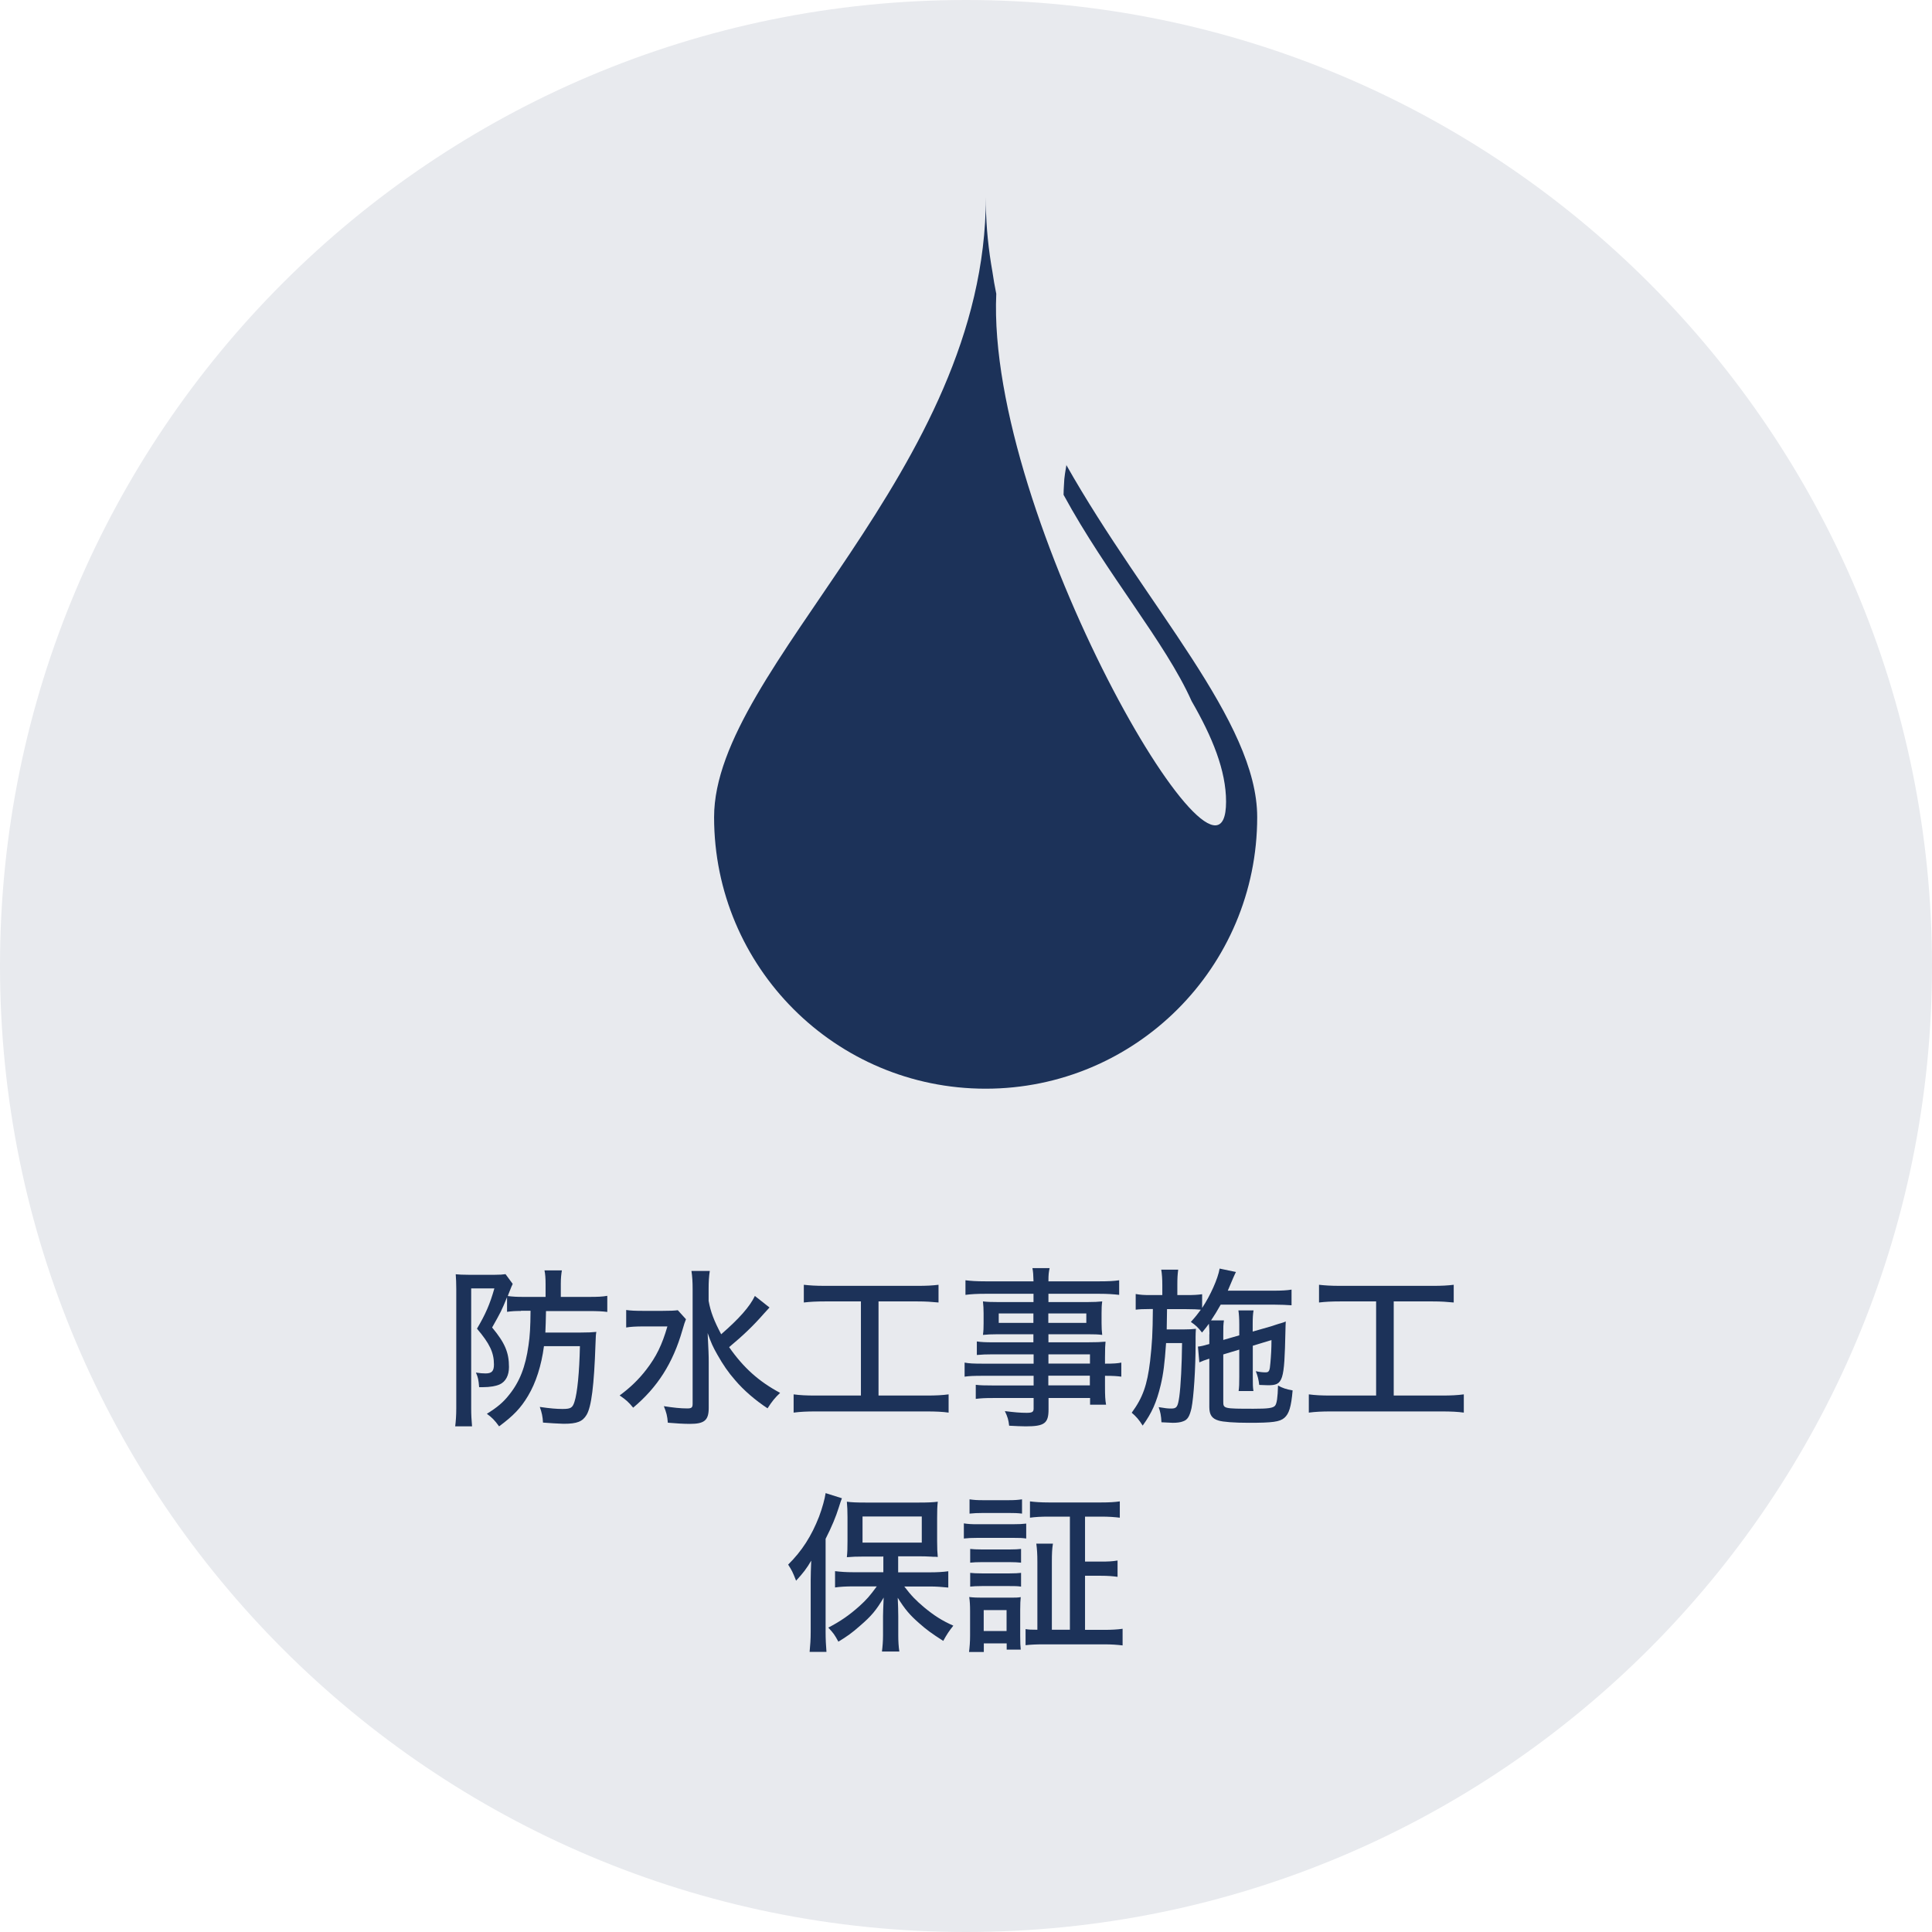 <?xml version="1.0" encoding="UTF-8"?>
<svg id="_レイヤー_2" data-name="レイヤー 2" xmlns="http://www.w3.org/2000/svg" viewBox="0 0 180 180">
  <defs>
    <style>
      .cls-1 {
        fill: #1c3259;
      }

      .cls-2 {
        fill: #e8eaee;
      }
    </style>
  </defs>
  <g id="layout">
    <g>
      <path class="cls-2" d="M0,89.99C0,40.29,40.29,0,90,0s90,40.29,90,89.99-40.29,90.01-90,90.01S0,139.71,0,89.99Z"/>
      <g>
        <path class="cls-1" d="M48.54,122.14c-.54,0-.86.02-1.3.08v-1.36c-.5,1.23-.58,1.38-1.39,2.82,1.2,1.44,1.57,2.34,1.57,3.68,0,.78-.3,1.36-.86,1.62-.35.16-.91.26-1.58.26h-.34c-.05-.67-.11-.94-.3-1.36.37.06.64.08.9.08.58,0,.78-.22.78-.83,0-1.12-.4-1.95-1.58-3.34.8-1.36,1.2-2.27,1.62-3.75h-2.16v11.17c0,.61.03,1.1.08,1.68h-1.57c.06-.48.1-1.02.1-1.7v-11.08c0-.51-.02-1.02-.05-1.39.3.03.64.05,1.2.05h2.43c.48,0,.74-.02,1.01-.06l.67.91c-.03.06-.05.08-.08.18-.02.03-.05.08-.06.13q-.08.19-.18.45c-.05.13-.08.19-.14.37.48.06.86.08,1.46.08h2.06v-1.22c0-.53-.03-.91-.1-1.25h1.62c-.06.35-.1.72-.1,1.25v1.22h2.62c.83,0,1.26-.02,1.71-.1v1.5c-.46-.06-.93-.08-1.68-.08h-4.03q-.02,1.17-.06,2h3.31c.67,0,1.07-.02,1.44-.06-.05.27-.05.38-.08,1.15-.13,3.84-.38,5.83-.83,6.58-.37.62-.88.83-2.11.83h-.06q-.85-.03-1.89-.11c-.03-.56-.11-.94-.3-1.46.96.14,1.57.19,2.11.19.77,0,.94-.1,1.12-.66.27-.82.46-2.77.51-5.19h-3.35c-.24,1.81-.75,3.41-1.49,4.64-.67,1.12-1.34,1.83-2.69,2.83-.42-.58-.67-.83-1.14-1.17.94-.58,1.52-1.06,2.06-1.75.99-1.22,1.54-2.62,1.82-4.63.13-.86.18-1.71.19-3.22h-.9Z"/>
        <path class="cls-1" d="M63.91,122.91c-.13.32-.14.37-.34,1.04-.88,3.06-2.32,5.31-4.58,7.2-.43-.53-.69-.75-1.26-1.14.98-.72,1.76-1.47,2.48-2.4.94-1.22,1.47-2.31,1.97-4.03h-2.27c-.64,0-1.18.03-1.57.1v-1.63c.43.06.82.08,1.65.08h1.7c.77,0,1.14-.02,1.46-.06l.77.85ZM71.69,121.82q-.19.21-.53.58c-.96,1.1-1.92,2.02-3.23,3.11,1.34,1.92,2.77,3.2,4.75,4.26-.48.46-.74.77-1.17,1.44-1.14-.75-2.21-1.67-3.01-2.61-.66-.75-1.14-1.46-1.66-2.38-.43-.75-.59-1.12-.91-2.02.08,1.65.1,2.06.1,2.75v4.21c0,1.17-.4,1.5-1.76,1.5-.58,0-1.36-.05-2.05-.11-.05-.64-.13-.93-.37-1.54.9.14,1.55.21,2.18.21.4,0,.5-.08.5-.43v-10.71c0-.64-.03-1.17-.11-1.67h1.71c-.08.51-.11,1.02-.11,1.67v1.12c.19,1.04.5,1.84,1.17,3.11,1.68-1.46,2.67-2.58,3.14-3.57l1.38,1.09Z"/>
        <path class="cls-1" d="M76.87,121.25c-.83,0-1.38.03-1.98.1v-1.65c.54.06,1.07.1,2,.1h8.58c.88,0,1.39-.03,1.97-.1v1.65c-.64-.06-1.14-.1-1.97-.1h-3.62v8.77h4.48c.88,0,1.44-.03,2.05-.11v1.7c-.54-.08-1.23-.11-2.05-.11h-10.36c-.8,0-1.41.03-2.03.11v-1.7c.61.08,1.15.11,2.06.11h4.21v-8.77h-3.35Z"/>
        <path class="cls-1" d="M96.28,126.18h-3.78c-.59,0-1.06.02-1.49.06v-1.26c.4.06.78.08,1.52.08h3.75v-.75h-3.36c-.54,0-.98.02-1.34.06.05-.38.06-.66.06-1.09v-.91c0-.45-.02-.7-.06-1.12.42.05.77.06,1.36.06h3.35v-.77h-4.48c-.78,0-1.33.03-1.86.1v-1.36c.46.06.99.1,1.92.1h4.42c-.02-.64-.03-.85-.1-1.23h1.6c-.08.38-.11.59-.11,1.23h4.69c.93,0,1.44-.03,1.9-.1v1.36c-.54-.06-1.07-.1-1.84-.1h-4.75v.77h3.68c.58,0,.94-.02,1.33-.06-.05.37-.06.64-.06,1.12v.91c0,.46.02.72.06,1.09-.35-.05-.78-.06-1.3-.06h-3.71v.75h3.59c.91,0,1.28-.02,1.73-.06-.03.35-.05.62-.05,1.46v.59c.83,0,1.18-.03,1.52-.1v1.31c-.37-.05-.74-.08-1.52-.08v1.01c0,.82.02,1.26.1,1.68h-1.49v-.62h-3.87v1.06c0,1.3-.38,1.58-2.13,1.58-.34,0-.99-.03-1.54-.06-.06-.54-.14-.82-.4-1.36.88.11,1.42.16,2.02.16.53,0,.66-.08.66-.4v-.98h-3.79c-.74,0-1.1.02-1.6.08v-1.31c.46.05.74.06,1.55.06h3.84v-.9h-4.67c-.91,0-1.34.02-1.76.08v-1.31c.4.08.83.1,1.74.1h4.69v-.86ZM93.05,122.37v.88h3.23v-.88h-3.23ZM97.67,123.25h3.54v-.88h-3.54v.88ZM101.55,127.04v-.86h-3.87v.86h3.87ZM97.67,129.07h3.87v-.9h-3.87v.9Z"/>
        <path class="cls-1" d="M112.68,124.31c0-.42-.02-.64-.05-.98-.19.27-.32.43-.64.82-.37-.48-.58-.67-1.04-.99.46-.51.62-.72.93-1.14-.32-.03-.69-.05-1.34-.05h-1.81q-.02,1.39-.03,1.89h1.54c.53,0,.82-.02,1.18-.06-.02.16-.03.67-.03.78v.61c0,2.37-.18,5.01-.38,6-.18.78-.37,1.09-.78,1.23-.24.1-.59.14-.96.14q-.16,0-1.06-.05c-.03-.62-.1-.96-.26-1.41.61.1.83.13,1.17.13.51,0,.61-.14.75-1.09.14-1.01.24-3.01.26-5.01h-1.49c-.13,1.92-.26,2.9-.5,3.91-.38,1.6-.83,2.61-1.68,3.78-.35-.56-.61-.85-1.02-1.2,1.04-1.42,1.44-2.58,1.71-4.79.19-1.71.24-2.51.26-4.87h-.29c-.59,0-.99.02-1.31.06v-1.46c.45.08.75.1,1.42.1h1.06v-.93c0-.59-.03-1.02-.1-1.44h1.58c-.06.48-.08.78-.08,1.44v.93h.85c.66,0,1.02-.02,1.46-.08v1.28c.77-1.17,1.47-2.72,1.63-3.67l1.52.32c-.06.11-.13.27-.26.56q-.02.06-.5,1.18h4.29c.7,0,1.25-.03,1.65-.1v1.46c-.4-.03-1.04-.06-1.65-.06h-4.95c-.38.67-.54.93-.9,1.47h1.2c-.06.4-.06.62-.06,1.26v.56l1.49-.43v-.99c0-.56-.03-1.01-.08-1.33h1.41c-.06.34-.08.72-.08,1.28v.69l1.68-.48c.11-.03.3-.1.58-.19.14-.05.27-.08.37-.11.26-.08.27-.08.45-.16-.02.38-.02.51-.03.9-.1,4.67-.21,5.04-1.62,5.04-.22,0-.4-.02-.82-.03-.06-.5-.14-.83-.32-1.28.34.08.67.11.9.11.34,0,.4-.13.46-.88.06-.67.1-1.33.1-2.13l-1.74.53v2.88c0,.72,0,.96.06,1.34h-1.38c.05-.38.06-.66.06-1.33v-2.53l-1.49.45v4.39c0,.66.03.67,2.83.67,1.34,0,1.81-.06,2-.29.16-.21.24-.74.27-1.87.45.24.74.34,1.36.45-.13,1.55-.34,2.19-.77,2.56s-1.1.46-3.3.46c-1.36,0-2.42-.08-2.83-.21-.62-.18-.86-.54-.86-1.26v-4.5l-.08.02c-.32.1-.54.18-.85.32l-.13-1.47c.32-.03.56-.1,1.06-.24v-.93Z"/>
        <path class="cls-1" d="M124.87,121.25c-.83,0-1.38.03-1.98.1v-1.65c.54.06,1.07.1,2,.1h8.58c.88,0,1.39-.03,1.97-.1v1.65c-.64-.06-1.14-.1-1.97-.1h-3.62v8.77h4.48c.88,0,1.44-.03,2.05-.11v1.7c-.54-.08-1.23-.11-2.05-.11h-10.36c-.8,0-1.41.03-2.03.11v-1.7c.61.08,1.15.11,2.06.11h4.21v-8.77h-3.35Z"/>
        <path class="cls-1" d="M75.53,147.23c0-.59.02-.96.05-1.83-.43.74-.74,1.14-1.41,1.87-.35-.88-.37-.91-.74-1.5,1.28-1.26,2.18-2.67,2.88-4.47.3-.8.54-1.67.61-2.19l1.52.48c-.1.24-.14.38-.3.88-.26.83-.64,1.76-1.22,2.9v8.66c0,.69.03,1.26.08,1.87h-1.57c.06-.64.1-1.12.1-1.89v-4.79ZM82.26,145.02h-1.71c-.74,0-1.2.02-1.65.06.05-.45.06-.86.06-1.5v-2.23c0-.61-.02-.98-.06-1.44.45.06.88.08,1.76.08h4.95c.83,0,1.31-.02,1.76-.08-.05.48-.06.82-.06,1.5v2.19c0,.66.02,1.04.06,1.46-.19-.02-.21-.02-.46-.02-.05,0-.18-.02-.37-.02-.29-.02-.54-.02-.78-.02h-2.08v1.49h2.99c.59,0,1.18-.03,1.68-.1v1.52c-.58-.06-1.15-.1-1.65-.1h-2.45c.69.9,1.09,1.3,1.86,1.95.91.75,1.63,1.22,2.71,1.7-.4.5-.61.82-.94,1.42-1.09-.7-1.58-1.06-2.21-1.62-.9-.78-1.36-1.33-2.03-2.4.03.56.05,1.28.05,1.73v1.78c0,.54.03,1.04.1,1.5h-1.62c.06-.48.1-.99.1-1.52v-1.78c0-.24.02-.82.06-1.73-.66,1.14-1.15,1.73-2.19,2.62-.74.66-1.25,1.02-2.03,1.49-.37-.67-.42-.75-.94-1.31,1.09-.56,1.95-1.15,2.9-2,.67-.61.96-.94,1.62-1.84h-2.19c-.64,0-1.23.03-1.7.1v-1.52c.48.06,1.01.1,1.7.1h2.8v-1.49ZM80.36,143.72h5.52v-2.43h-5.52v2.43Z"/>
        <path class="cls-1" d="M89.8,141.93c.38.06.69.08,1.28.08h3.25c.64,0,.91-.02,1.28-.06v1.39c-.35-.05-.58-.06-1.2-.06h-3.33c-.56,0-.91.02-1.28.06v-1.41ZM90.28,153.93c.06-.48.1-.96.1-1.55v-2.29c0-.53-.02-.88-.08-1.3.38.05.78.06,1.26.06h2.42c.66,0,.83,0,1.12-.05-.03.3-.05.62-.05,1.18v2.45c0,.64.02.96.05,1.26h-1.31v-.58h-2.13v.8h-1.38ZM90.33,139.69c.43.06.67.08,1.3.08h2.29c.62,0,.86-.02,1.3-.08v1.33c-.38-.05-.74-.06-1.3-.06h-2.29c-.58,0-.9.02-1.3.06v-1.33ZM90.39,144.31c.3.03.56.05,1.09.05h2.58c.54,0,.77-.02,1.07-.05v1.28c-.35-.03-.58-.05-1.07-.05h-2.58c-.53,0-.77.02-1.09.05v-1.28ZM90.39,146.54c.3.03.56.05,1.09.05h2.58c.54,0,.78-.02,1.07-.05v1.28c-.4-.05-.54-.05-1.09-.05h-2.56c-.51,0-.78.02-1.09.05v-1.28ZM91.65,151.96h2.13v-1.95h-2.13v1.95ZM99.69,141.3h-1.97c-.72,0-1.26.03-1.76.1v-1.52c.46.06,1.01.1,1.76.1h4.87c.74,0,1.26-.03,1.74-.1v1.52c-.5-.06-1.01-.1-1.74-.1h-1.5v4.19h1.46c.74,0,1.1-.02,1.57-.1v1.52c-.45-.06-.88-.1-1.57-.1h-1.46v5.04h1.79c.67,0,1.22-.03,1.71-.1v1.55c-.5-.06-1.02-.1-1.74-.1h-5.59c-.78,0-1.28.03-1.71.08v-1.5c.3.05.51.06,1.1.06v-6.31c0-.74-.03-1.2-.1-1.71h1.55c-.08.48-.1.91-.1,1.71v6.31h1.68v-10.56Z"/>
      </g>
      <path class="cls-1" d="M99.36,43.3l-.11.66-.03.19-.06.48-.04.68c-.01.05-.03.58-.03.79,4.03,7.42,9.48,13.73,11.93,19.22,1.94,3.36,3.21,6.47,3.21,9.37,0,11.79-22.34-26.55-21.41-47.32-.14-.68-.26-1.36-.36-2.06-.36-2.03-.58-4.1-.61-6.23v-.71c-.01,25.49-25.32,43.78-25.32,57.76s11.32,25.3,25.3,25.3,25.3-11.33,25.3-25.3c0-8.93-10.33-19.62-17.79-32.82Z"/>
    </g>
  </g>
</svg>